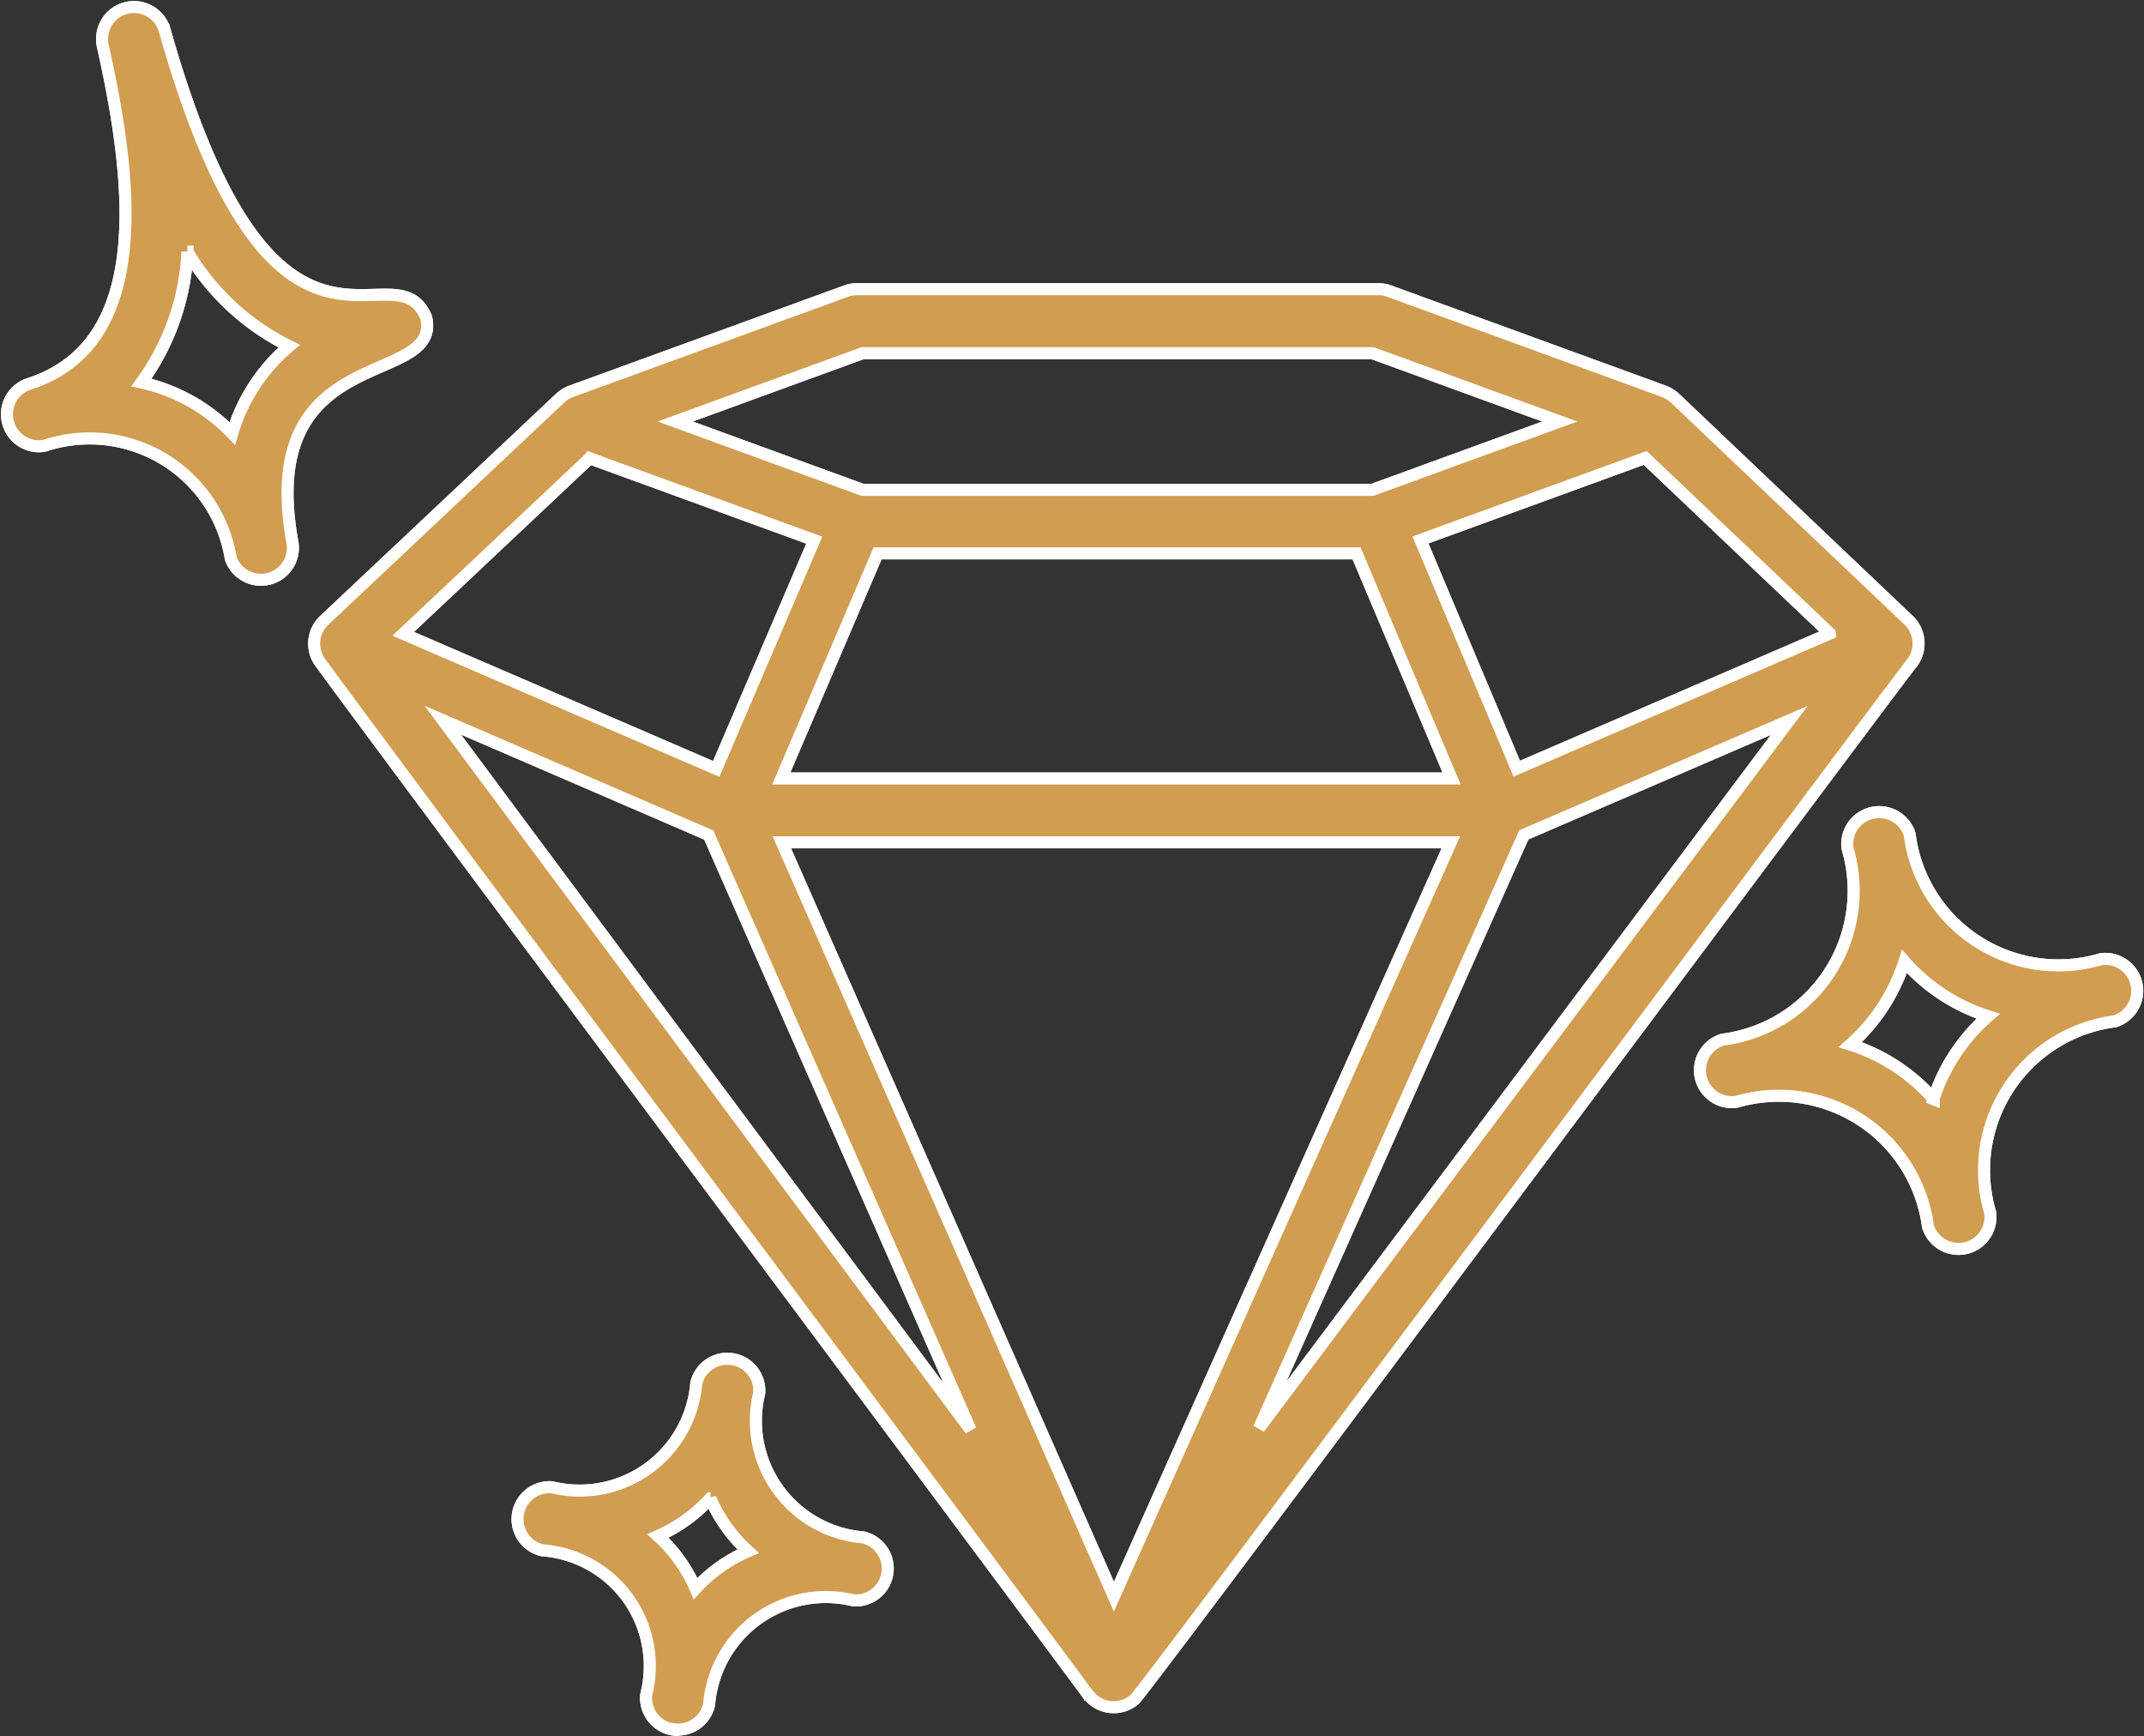 <svg xmlns="http://www.w3.org/2000/svg" width="35.62" height="28.838" viewBox="0 0 35.62 28.838">
  <rect x="0" y="0" width="35.62" height="28.838" fill="#333333" stroke="none"/>
  <g id="diamond-jewel_1" data-name="diamond-jewel 1" transform="translate(-50.286 -95.377)">
    <g id="Group_67551" data-name="Group 67551" transform="translate(50.396 95.488)">
      <path id="Path_111181" data-name="Path 111181" d="M149.062,355.884a.53.53,0,0,0,.6-.412,1.945,1.945,0,0,1,2.4-1.728.531.531,0,0,0,.161-1.046,1.943,1.943,0,0,1-1.728-2.4.531.531,0,0,0-1.046-.161,1.945,1.945,0,0,1-2.4,1.728.531.531,0,0,0-.158,1.047,1.928,1.928,0,0,1,1.726,2.4.531.531,0,0,0,.445.577Zm.62-3.834a2.578,2.578,0,0,0,.627.877,2.581,2.581,0,0,0-.872.621,2.549,2.549,0,0,0-.625-.874,2.58,2.58,0,0,0,.869-.624Z" transform="translate(-137.991 -327.27)" fill="#d19d51" stroke="#fff" stroke-width="0.2"/>
      <path id="Path_111182" data-name="Path 111182" d="M51.02,102.783a2.376,2.376,0,0,1,3.1,1.87.531.531,0,0,0,1.025-.262c-.619-3.369,2.483-2.562,2.222-3.738-.537-1.284-2.519,1.677-4.347-4.779a.53.53,0,0,0-1.027.259c.508,2.274.827,4.97-1.236,5.625a.531.531,0,0,0,.262,1.025Zm2.38-3.225a4.037,4.037,0,0,0,1.692,1.569,3,3,0,0,0-.947,1.451,2.988,2.988,0,0,0-1.51-.847A4.018,4.018,0,0,0,53.4,99.558Z" transform="translate(-50.396 -95.488)" fill="#d19d51" stroke="#fff" stroke-width="0.2"/>
      <path id="Path_111183" data-name="Path 111183" d="M121.134,171.962a.533.533,0,0,0,.756.07c.085-.027,12.849-17.166,12.924-17.228a.535.535,0,0,0-.059-.7l-3.884-3.691a.549.549,0,0,0-.184-.114l-4.564-1.665a.53.53,0,0,0-.182-.032h-8.66a.534.534,0,0,0-.182.032l-4.567,1.665a.555.555,0,0,0-.182.112l-3.914,3.686a.533.533,0,0,0-.1.664c.009.052,12.771,17.152,12.794,17.2Zm.415-1.64-5.517-12.532h11.115Zm-5.526-13.592,1.6-3.74h7.958l1.578,3.74Zm7.937,10.793,4.4-9.857,4.408-1.9Zm9.482-13.2-5.2,2.244-1.6-3.8,3.734-1.362,3.065,2.912Zm-16.068-4.658h8.472l3.111,1.135-3.113,1.135h-8.472l-3.111-1.135Zm-4.535,1.745,3.732,1.361-1.629,3.8-5.2-2.244,3.095-2.914Zm-2.44,4.351,4.419,1.908,4.351,9.882Z" transform="translate(-103.153 -143.909)" fill="#d19d51" stroke="#fff" stroke-width="0.2"/>
      <path id="Path_111184" data-name="Path 111184" d="M372.416,247.271a.531.531,0,0,0-1.033.228,2.492,2.492,0,0,1-2.072,3.18.53.53,0,0,0,.231,1.032,2.5,2.5,0,0,1,3.178,2.07.531.531,0,0,0,1.034-.225,2.493,2.493,0,0,1,2.071-3.181.531.531,0,0,0-.228-1.033A2.491,2.491,0,0,1,372.416,247.271Zm.4,4.4a3.052,3.052,0,0,0-1.387-.909,3.1,3.1,0,0,0,.9-1.383,3.089,3.089,0,0,0,1.391.911A3.091,3.091,0,0,0,372.811,251.669Z" transform="translate(-340.799 -233.52)" fill="#d19d51" stroke="#fff" stroke-width="0.2"/>
    </g>
    <g id="Group_67552" data-name="Group 67552" transform="translate(50.396 95.488)">
      <path id="Path_111185" data-name="Path 111185" d="M149.062,355.884a.53.53,0,0,0,.6-.412,1.945,1.945,0,0,1,2.4-1.728.531.531,0,0,0,.161-1.046,1.943,1.943,0,0,1-1.728-2.4.531.531,0,0,0-1.046-.161,1.945,1.945,0,0,1-2.4,1.728.531.531,0,0,0-.158,1.047,1.928,1.928,0,0,1,1.726,2.4.531.531,0,0,0,.445.577Zm.62-3.834a2.578,2.578,0,0,0,.627.877,2.581,2.581,0,0,0-.872.621,2.549,2.549,0,0,0-.625-.874,2.58,2.58,0,0,0,.869-.624Z" transform="translate(-137.991 -327.27)" fill="#d19d51" stroke="#fff" stroke-width="0.2"/>
      <path id="Path_111186" data-name="Path 111186" d="M51.02,102.783a2.376,2.376,0,0,1,3.1,1.87.531.531,0,0,0,1.025-.262c-.619-3.369,2.483-2.562,2.222-3.738-.537-1.284-2.519,1.677-4.347-4.779a.53.53,0,0,0-1.027.259c.508,2.274.827,4.97-1.236,5.625a.531.531,0,0,0,.262,1.025Zm2.38-3.225a4.037,4.037,0,0,0,1.692,1.569,3,3,0,0,0-.947,1.451,2.988,2.988,0,0,0-1.51-.847A4.018,4.018,0,0,0,53.4,99.558Z" transform="translate(-50.396 -95.488)" fill="#d19d51" stroke="#fff" stroke-width="0.2"/>
      <path id="Path_111187" data-name="Path 111187" d="M121.134,171.962a.533.533,0,0,0,.756.07c.085-.027,12.849-17.166,12.924-17.228a.535.535,0,0,0-.059-.7l-3.884-3.691a.549.549,0,0,0-.184-.114l-4.564-1.665a.53.53,0,0,0-.182-.032h-8.66a.534.534,0,0,0-.182.032l-4.567,1.665a.555.555,0,0,0-.182.112l-3.914,3.686a.533.533,0,0,0-.1.664c.009.052,12.771,17.152,12.794,17.2Zm.415-1.64-5.517-12.532h11.115Zm-5.526-13.592,1.6-3.74h7.958l1.578,3.74Zm7.937,10.793,4.4-9.857,4.408-1.9Zm9.482-13.2-5.2,2.244-1.6-3.8,3.734-1.362,3.065,2.912Zm-16.068-4.658h8.472l3.111,1.135-3.113,1.135h-8.472l-3.111-1.135Zm-4.535,1.745,3.732,1.361-1.629,3.8-5.2-2.244,3.095-2.914Zm-2.44,4.351,4.419,1.908,4.351,9.882Z" transform="translate(-103.153 -143.909)" fill="#d19d51" stroke="#fff" stroke-width="0.2"/>
      <path id="Path_111188" data-name="Path 111188" d="M372.416,247.271a.531.531,0,0,0-1.033.228,2.492,2.492,0,0,1-2.072,3.18.53.53,0,0,0,.231,1.032,2.5,2.5,0,0,1,3.178,2.07.531.531,0,0,0,1.034-.225,2.493,2.493,0,0,1,2.071-3.181.531.531,0,0,0-.228-1.033A2.491,2.491,0,0,1,372.416,247.271Zm.4,4.4a3.052,3.052,0,0,0-1.387-.909,3.1,3.1,0,0,0,.9-1.383,3.089,3.089,0,0,0,1.391.911A3.091,3.091,0,0,0,372.811,251.669Z" transform="translate(-340.799 -233.52)" fill="#d19d51" stroke="#fff" stroke-width="0.2"/>
    </g>
  </g>
</svg>

